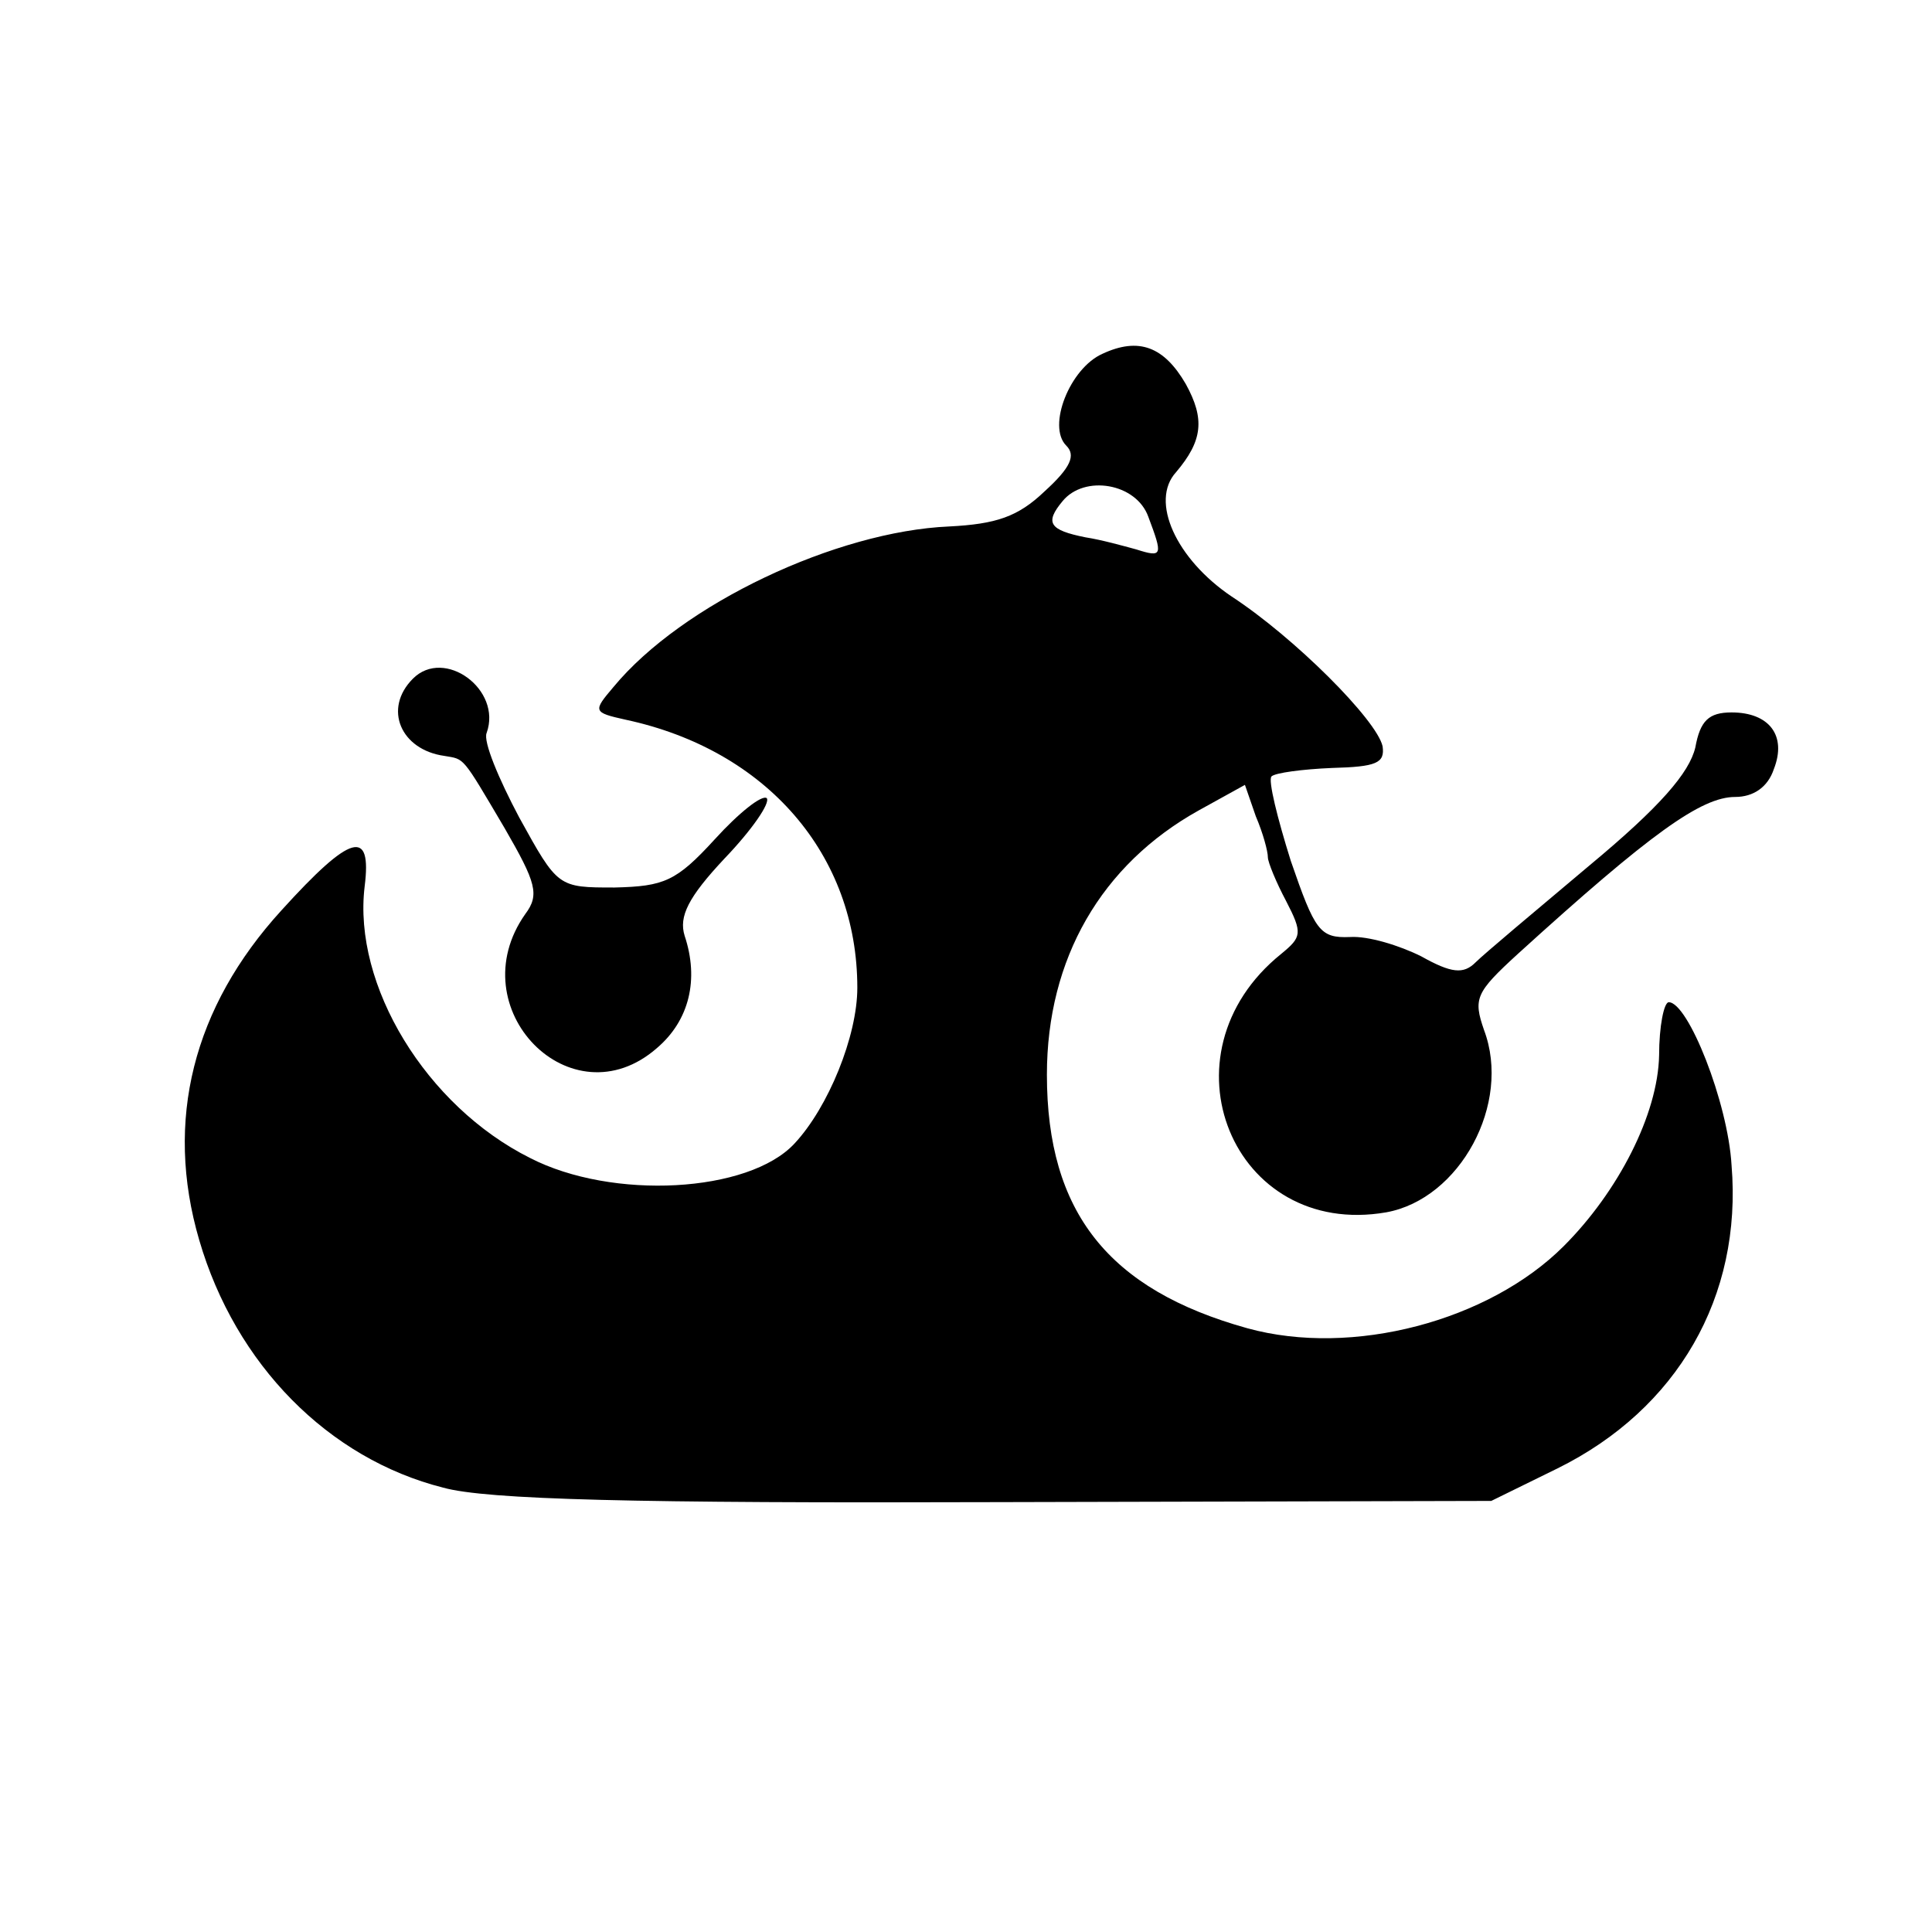 <?xml version="1.0" standalone="no"?>
<!DOCTYPE svg PUBLIC "-//W3C//DTD SVG 20010904//EN"
 "http://www.w3.org/TR/2001/REC-SVG-20010904/DTD/svg10.dtd">
<svg version="1.0" xmlns="http://www.w3.org/2000/svg"
 width="160pt" height="160pt" viewBox="0 0 160 160"
 preserveAspectRatio="xMidYMid meet">
<g transform="translate(0,160) scale(0.1,-0.1)"
fill="#000000" stroke="none">
<path d="M913 1307 c-27 -12 -46 -60 -30 -76 8 -8 4 -18 -18 -38 -22 -21 -40
-27 -79 -29 -93 -4 -221 -64 -278 -133 -17 -20 -17 -21 10 -27 117 -25 192
-112 192 -222 0 -40 -24 -99 -52 -129 -38 -41 -151 -47 -219 -12 -86 43 -147
143 -137 225 6 48 -11 44 -69 -20 -73 -80 -97 -174 -68 -273 30 -103 107 -181
202 -205 36 -10 159 -13 459 -12 l409 1 55 27 c99 49 153 142 144 251 -3 52
-36 135 -52 135 -4 0 -8 -20 -8 -44 -1 -49 -34 -113 -79 -158 -62 -62 -175
-92 -262 -68 -115 32 -166 96 -166 210 0 96 45 174 126 219 l38 21 9 -26 c6
-14 10 -29 10 -34 0 -4 7 -21 15 -36 14 -27 13 -30 -4 -44 -103 -83 -40 -236
87 -214 61 11 104 90 81 151 -9 26 -7 31 28 63 110 100 152 130 180 130 15 0
27 8 32 23 11 28 -4 47 -35 47 -19 0 -26 -7 -30 -29 -5 -21 -29 -49 -88 -98
-44 -37 -87 -73 -94 -80 -10 -10 -20 -9 -45 5 -18 9 -44 17 -59 16 -25 -1 -29
5 -49 63 -11 35 -19 67 -16 70 3 3 26 6 50 7 37 1 44 4 42 18 -5 22 -73 90
-125 124 -46 31 -68 79 -46 103 22 26 24 44 8 73 -18 31 -39 39 -69 25z m38
-135 c12 -32 12 -34 -10 -27 -11 3 -29 8 -42 10 -30 6 -34 12 -19 30 18 22 61
15 71 -13z"/>
<path d="M342 1038 c-25 -25 -10 -59 26 -64 17 -3 14 1 50 -60 26 -45 29 -55
17 -71 -55 -78 38 -173 109 -111 27 23 35 57 23 93 -5 16 3 32 33 64 23 24 38
46 35 50 -4 3 -23 -12 -43 -34 -32 -35 -42 -39 -83 -40 -47 0 -47 0 -79 58
-17 32 -30 63 -27 70 13 36 -35 71 -61 45z"/>
</g>
</svg>
